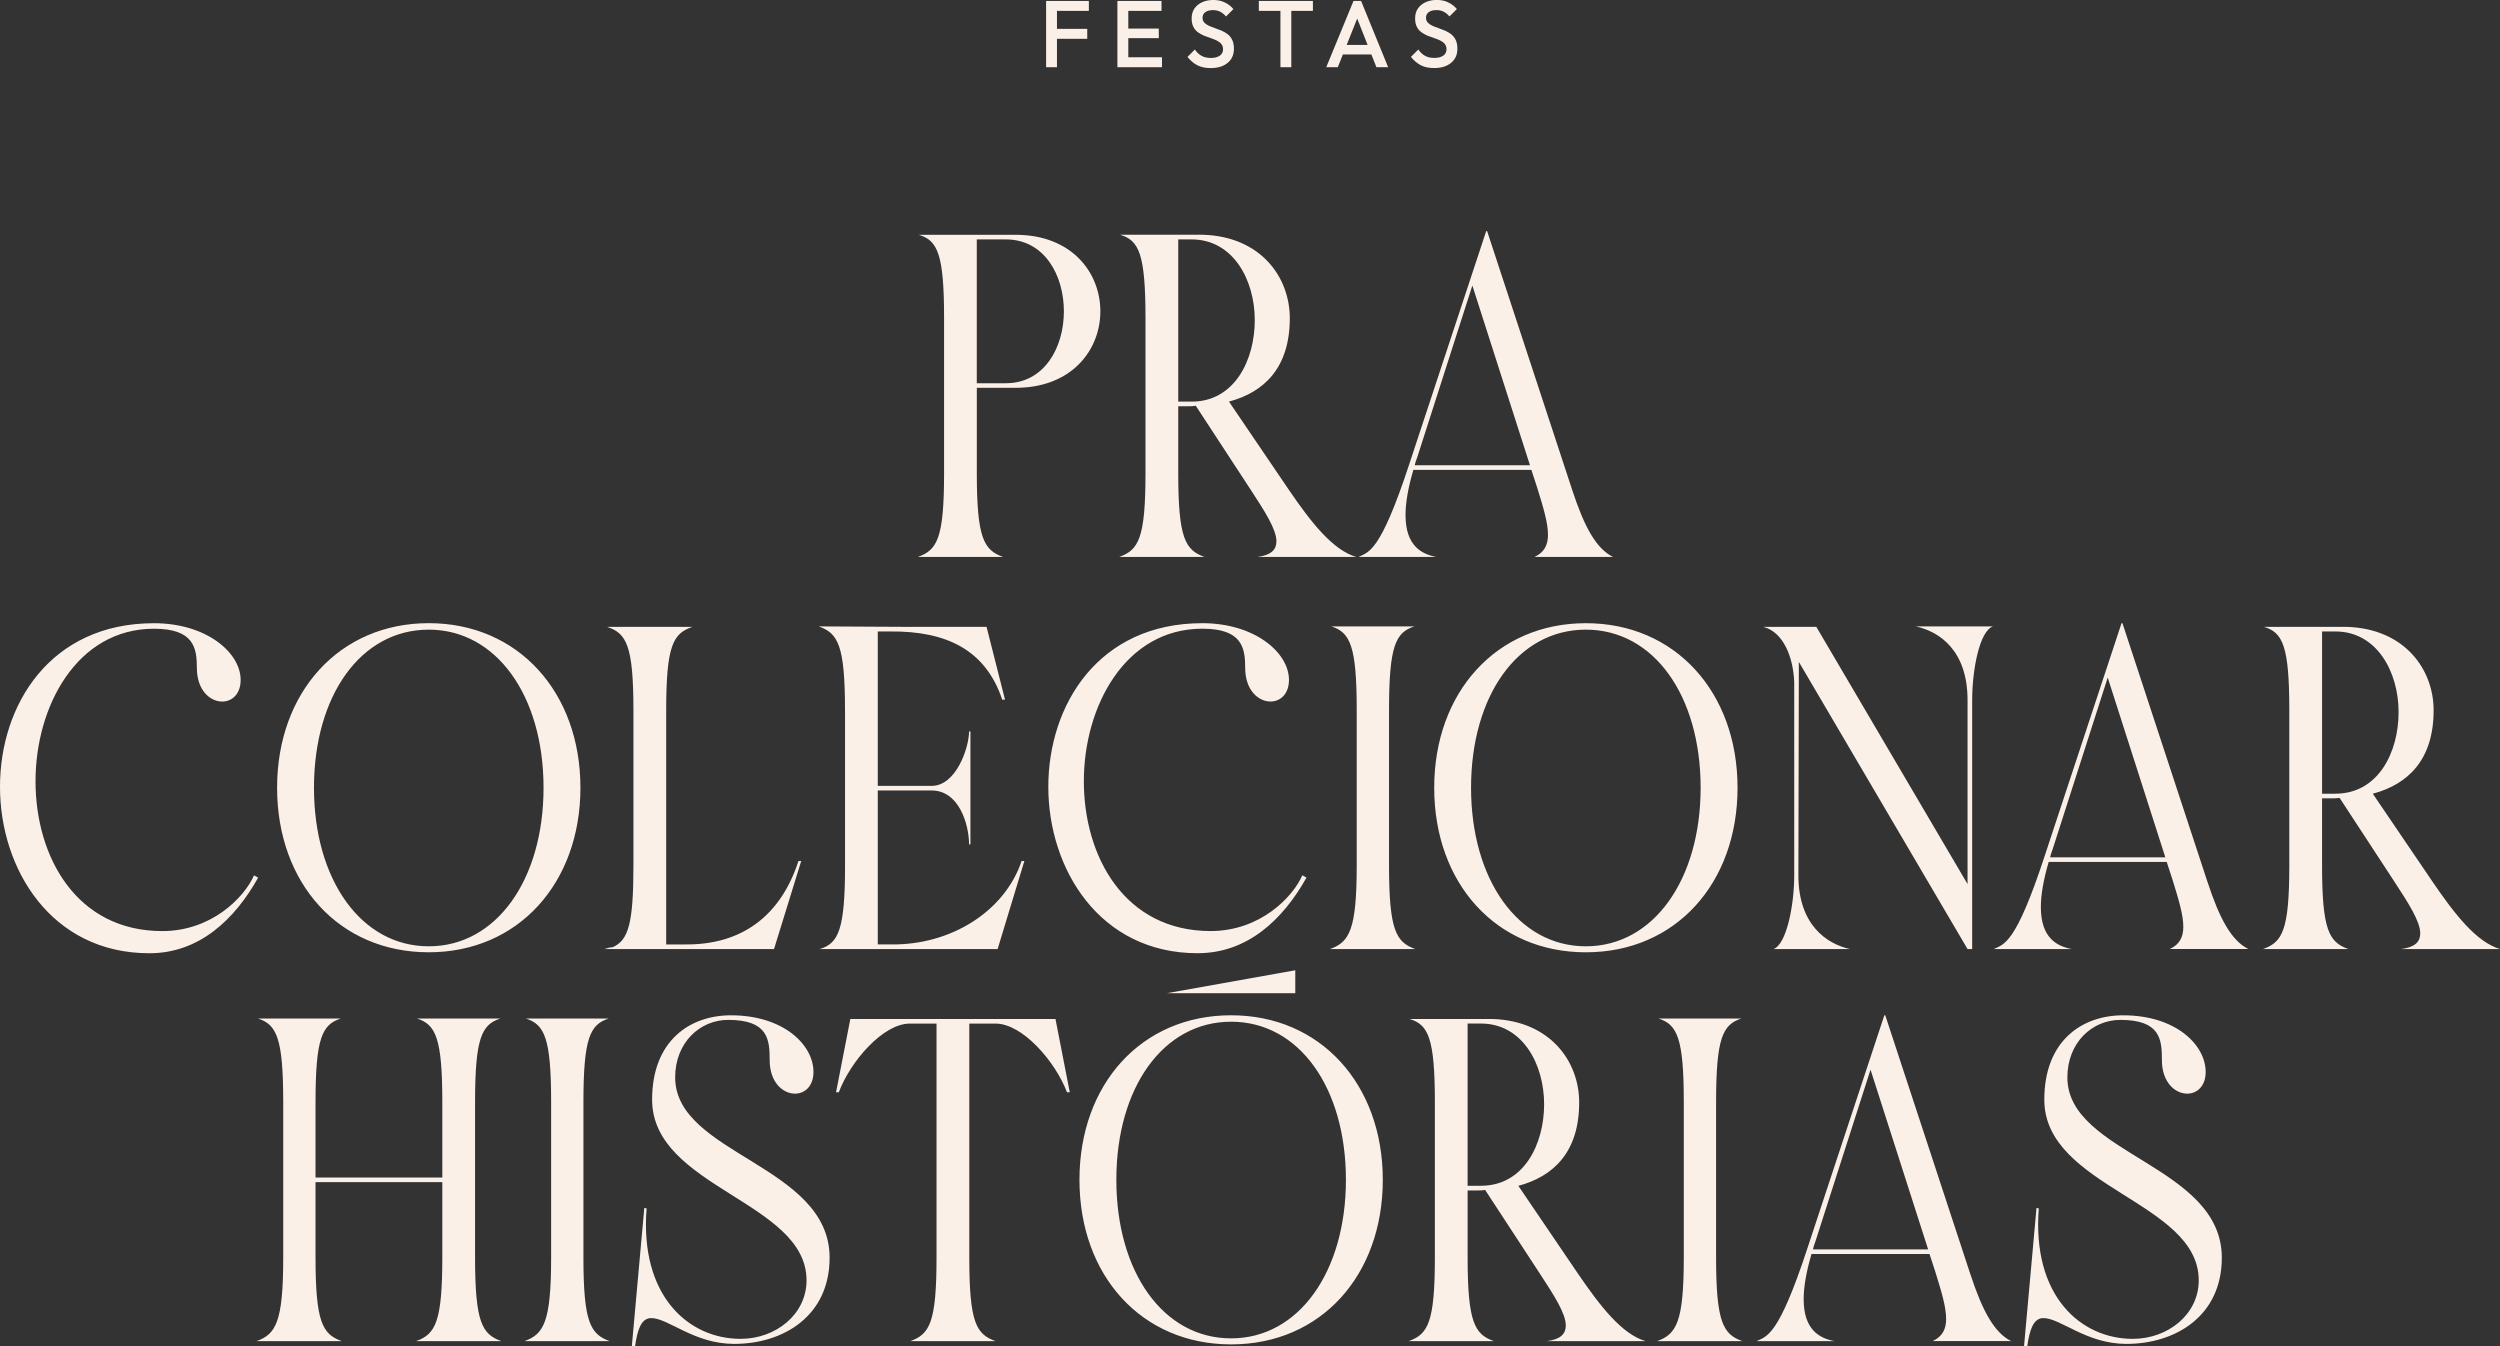<?xml version="1.0" encoding="UTF-8"?>
<svg id="Layer_2" data-name="Layer 2" xmlns="http://www.w3.org/2000/svg" viewBox="0 0 867.03 466.88">
  <rect x="0" y="0" width="867.03" height="466.88" fill="#333333" stroke="none"/>
  <defs>
    <style>
      .cls-1 {
        fill: #faf0e7;
      }
    </style>
  </defs>
  <g id="Layer_1-2" data-name="Layer 1">
    <g>
      <g id="Layer_2-2" data-name="Layer 2-2">
        <path class="cls-1" d="M318.3,193.16h29.58c-6.71-2.4-9.11-6.55-9.11-29.09v-29.57h13.43c19.66,0,29.42-13.27,29.42-26.53s-9.75-26.54-29.42-26.54h-33.57c6.55,1.92,8.79,6.71,8.79,28.93v53.71c0,22.7-2.4,26.69-9.11,29.09h-.01ZM338.76,83.03h10.07c13.43,0,20.14,12.47,20.14,24.94s-6.71,24.94-20.14,24.94h-10.07v-49.88ZM388.16,193.16h29.58c-6.71-2.4-9.11-6.55-9.11-29.09v-23.18h3.52c.8,0,1.6,0,2.56-.16l19.34,29.57c4.48,6.87,8.63,13.27,8.63,17.42,0,2.88-1.76,4.8-6.55,5.43h34.21c-8.15-2.4-15.67-11.99-23.5-23.5l-20.62-30.37c11.99-3.2,21.1-11.51,21.1-28.93,0-14.23-10.07-28.29-30.06-28.93h-28.78c6.55,1.92,8.79,6.71,8.79,28.93v53.71c0,22.7-2.4,26.69-9.11,29.09h0ZM408.63,83.03h4.64c14.39,0,21.9,14.07,21.9,27.97s-7.03,28.29-21.9,28.29h-4.64v-56.26ZM487.45,178.62c0-4,.8-9.11,2.72-15.67h40.93l2.08,6.39c2.08,6.71,3.68,11.99,3.68,16.14,0,3.52-1.28,6.07-4.64,7.67h27.18c-5.76-2.88-9.91-10.23-14.23-23.5l-29.42-89.5h-.32l-26.7,80.88c-10.07,30.69-14.07,30.37-17.59,32.13h27.02c-5.12-.96-10.71-3.84-10.71-14.55h0ZM491.45,158.8l19.18-59.78,19.98,62.34h-39.97c.16-.8.48-1.76.8-2.56h.01ZM88.1,303.57c-3.36,7.67-14.71,19.34-31.81,19.34-29.9,0-43.97-25.9-43.97-51.95s14.39-52.91,41.09-52.91c13.75,0,14.87,6.55,14.87,13.59,0,7.83,4.64,11.67,8.79,11.67,3.36,0,6.39-2.56,6.39-7.51,0-9.43-11.83-19.66-30.06-19.66-35.97,0-53.4,28.29-53.4,56.75s17.75,57.71,51.8,57.71c17.27,0,29.58-11.67,37.73-26.22l-1.44-.8h.01ZM148.7,330.26c31.02,0,52.6-23.98,52.6-57.07s-21.58-57.07-52.6-57.07-52.6,23.98-52.6,57.07,21.42,57.07,52.6,57.07h0ZM148.7,218.37c23.5,0,39.81,23.02,39.81,54.83s-16.31,54.99-39.81,54.99-39.81-23.18-39.81-54.99,16.15-54.83,39.81-54.83h0ZM277.88,298.61h-.96c-6.24,19.18-19.82,29.09-39.17,28.93h-6.71v-81.04c0-22.7,2.4-26.85,9.11-29.09h-29.58c6.71,2.24,9.11,6.39,9.11,29.09v53.71c0,20.14-1.76,25.9-7.19,28.29l-1.28.16-.96.32c-.16,0-.48.16-.64.16h58.83l9.43-30.53h.01ZM293.07,246.5v53.71c0,22.06-2.24,27.01-8.79,28.93h61.71l9.27-30.53h-.96c-5.76,17.26-24.3,29.25-45.4,28.93h-4.48v-53.39h18.71c9.59,0,12.95,11.99,12.95,18.7h.48v-39.16h-.48c0,5.59-4.48,18.86-12.95,18.86h-18.71v-53.55h4.48c19.34-.16,32.93,6.39,38.69,23.66h.96l-6.4-25.26h-28.62l-29.58-.16c6.71,2.4,9.11,6.55,9.11,29.25h.01ZM415.38,330.58c17.27,0,29.58-11.67,37.73-26.22l-1.44-.8c-3.36,7.67-14.71,19.34-31.81,19.34-29.9,0-43.97-25.9-43.97-51.95s14.39-52.91,41.09-52.91c13.75,0,14.87,6.55,14.87,13.59,0,7.83,4.64,11.67,8.79,11.67,3.36,0,6.39-2.56,6.39-7.51,0-9.43-11.83-19.66-30.06-19.66-35.97,0-53.4,28.29-53.4,56.75s17.75,57.71,51.8,57.71h0ZM461.26,329.14h29.58c-6.71-2.4-9.11-6.55-9.11-29.09v-53.71c0-22.22,2.24-27.01,8.79-29.09h-28.78c6.55,2.08,8.79,6.87,8.79,29.09v53.71c0,22.54-2.56,26.69-9.27,29.09h0ZM497.4,273.2c0,33.09,21.42,57.07,52.6,57.07s52.6-23.98,52.6-57.07-21.58-57.07-52.6-57.07-52.6,23.98-52.6,57.07h0ZM589.8,273.2c0,31.81-16.31,54.99-39.81,54.99s-39.81-23.18-39.81-54.99,16.15-54.83,39.81-54.83,39.81,23.02,39.81,54.83h0ZM622.26,236.43v67.14c0,10.55-2.72,23.98-7.19,25.58h26.54c-7.99-1.76-17.91-8.31-17.91-25.58l.16-74.01,58.51,99.59h1.6v-86.32c0-10.55,2.56-23.98,7.19-25.58h-26.7c7.99,1.76,17.91,8.15,17.91,25.58v63.78l-52.44-89.2h-18.39c7.03,1.76,10.39,10.71,10.71,19.02h.01ZM765.51,305.65l-29.42-89.52h-.32l-26.7,80.88c-10.07,30.69-14.07,30.37-17.59,32.13h27.02c-5.12-.96-10.71-3.84-10.71-14.55,0-4,.8-9.11,2.72-15.67h40.93l2.08,6.39c2.08,6.71,3.68,11.99,3.68,16.14,0,3.52-1.28,6.07-4.64,7.67h27.18c-5.76-2.88-9.91-10.23-14.23-23.5v.03h0ZM711,297.33c.16-.8.48-1.76.8-2.56l19.18-59.78,19.98,62.34h-39.97.01ZM832.82,329.14h34.21c-8.15-2.4-15.67-11.99-23.5-23.5l-20.62-30.37c11.99-3.2,21.1-11.51,21.1-28.93,0-14.23-10.07-28.29-30.06-28.93h-28.78c6.55,1.92,8.79,6.71,8.79,28.93v53.71c0,22.7-2.4,26.69-9.11,29.09h29.58c-6.71-2.4-9.11-6.55-9.11-29.09v-23.18h3.52c.8,0,1.6,0,2.56-.16l19.34,29.57c4.48,6.87,8.63,13.27,8.63,17.42,0,2.88-1.76,4.8-6.55,5.43h0ZM809.96,275.27h-4.64v-56.27h4.64c14.39,0,21.9,14.07,21.9,27.97s-7.03,28.29-21.9,28.29h0ZM164.76,436.03v-53.71c0-22.22,2.24-27.01,8.79-29.09h-28.94c6.55,2.08,8.79,6.87,8.79,29.09v26.06h-43.97v-26.06c0-22.22,2.24-27.01,8.79-29.09h-28.78c6.55,2.08,8.79,6.87,8.79,29.09v53.71c0,22.54-2.56,26.69-9.27,29.09h29.58c-6.71-2.4-9.11-6.55-9.11-29.09v-26.06h43.97v26.06c0,22.54-2.4,26.69-9.11,29.09h29.58c-6.71-2.4-9.11-6.55-9.11-29.09h0ZM202.34,436.03v-53.71c0-22.22,2.24-27.01,8.79-29.09h-28.78c6.55,2.08,8.79,6.87,8.79,29.09v53.71c0,22.54-2.56,26.69-9.27,29.09h29.58c-6.71-2.4-9.11-6.55-9.11-29.09h0ZM234.15,373.69c0-12.15,8.63-19.98,18.39-19.98,13.91,0,14.39,6.87,14.39,13.91,0,7.83,4.64,11.67,8.79,11.67,3.36,0,6.4-2.56,6.4-7.51,0-9.43-10.39-19.66-28.62-19.66-14.23,0-27.34,8.79-27.34,29.25,0,30.53,53.56,35.33,53.56,62.66,0,11.83-10.71,20.3-22.86,20.3-18.07,0-35.01-14.87-32.61-45.24l-.8-.16-4.32,47.95h1.12c.8-5.59,2.08-9.75,5.6-9.75,5.92,0,14.87,8.95,28.78,8.95,16.95,0,33.09-9.59,33.09-29.89,0-32.13-53.56-35.81-53.56-62.5h0,0ZM294.91,353.39l-4.96,25.42h.96c4-10.71,15.35-23.82,24.62-23.82h9.27v81.04c0,22.7-2.4,26.69-9.11,29.09h29.58c-6.71-2.4-9.11-6.39-9.11-29.09v-81.04h9.11c9.27,0,20.62,12.95,24.78,23.82h.96l-4.96-25.42h-71.14,0ZM426.97,352.11c-31.18,0-52.6,23.98-52.6,57.07s21.42,57.07,52.6,57.07,52.6-23.98,52.6-57.07-21.58-57.07-52.6-57.07ZM426.97,464.16c-23.66,0-39.81-23.18-39.81-54.99s16.15-54.83,39.81-54.83,39.81,23.02,39.81,54.83-16.31,54.99-39.81,54.99h0ZM547.2,441.63l-20.62-30.37c11.99-3.2,21.1-11.51,21.1-28.93,0-14.23-10.07-28.29-30.06-28.93h-28.78c6.55,1.92,8.79,6.71,8.79,28.93v53.71c0,22.7-2.4,26.69-9.11,29.09h29.58c-6.71-2.4-9.11-6.55-9.11-29.09v-23.18h3.52c.8,0,1.6,0,2.56-.16l19.34,29.57c4.48,6.87,8.63,13.27,8.63,17.42,0,2.88-1.76,4.8-6.55,5.43h34.21c-8.15-2.4-15.67-11.99-23.5-23.5h0ZM513.62,411.25h-4.64v-56.27h4.64c14.39,0,21.9,14.07,21.9,27.97s-7.03,28.29-21.9,28.29h0ZM595.16,436.03v-53.71c0-22.22,2.24-27.01,8.79-29.09h-28.78c6.55,2.08,8.79,6.87,8.79,29.09v53.71c0,22.54-2.56,26.69-9.27,29.09h29.58c-6.71-2.4-9.11-6.55-9.11-29.09h0ZM683.25,441.63l-29.42-89.52h-.32l-26.7,80.88c-10.07,30.69-14.07,30.37-17.59,32.13h27.02c-5.12-.96-10.71-3.84-10.71-14.55,0-4,.8-9.11,2.72-15.67h40.93l2.08,6.39c2.08,6.71,3.68,11.99,3.68,16.14,0,3.52-1.28,6.07-4.64,7.67h27.18c-5.76-2.88-9.91-10.23-14.23-23.5v.03h0ZM628.74,433.31c.16-.8.48-1.76.8-2.56l19.18-59.78,19.98,62.34h-39.97.01ZM716.99,373.69c0-12.15,8.63-19.98,18.39-19.98,13.91,0,14.39,6.87,14.39,13.91,0,7.83,4.64,11.67,8.79,11.67,3.36,0,6.39-2.56,6.39-7.51,0-9.43-10.39-19.66-28.62-19.66-14.23,0-27.34,8.79-27.34,29.25,0,30.53,53.56,35.33,53.56,62.66,0,11.83-10.71,20.3-22.86,20.3-18.07,0-35.01-14.87-32.61-45.24l-.8-.16-4.32,47.95h1.12c.8-5.59,2.08-9.75,5.6-9.75,5.92,0,14.87,8.95,28.78,8.95,16.95,0,33.09-9.59,33.09-29.89,0-32.13-53.56-35.81-53.56-62.5h0ZM449.22,344.45v-7.95l-44.51,7.95h44.51Z"/>
      </g>
      <g>
        <polygon class="cls-1" points="365.39 .33 362.8 .33 362.8 23.31 366.57 23.31 366.57 13.46 377.07 13.46 377.07 10.01 366.57 10.01 366.57 3.77 377.63 3.77 377.63 .33 366.57 .33 365.39 .33"/>
        <polygon class="cls-1" points="391.31 13.23 401.88 13.23 401.88 9.91 391.31 9.91 391.31 3.77 402.83 3.77 402.83 .33 391.31 .33 390.12 .33 387.53 .33 387.53 23.31 390.12 23.31 391.31 23.31 402.99 23.31 402.99 19.86 391.31 19.86 391.31 13.23"/>
        <path class="cls-1" d="M425.8,11.9c-.65-.51-1.36-.94-2.13-1.26s-1.55-.62-2.33-.89c-.78-.26-1.49-.54-2.13-.84s-1.17-.66-1.56-1.08c-.39-.43-.59-.99-.59-1.69,0-.83.32-1.48.97-1.94s1.54-.69,2.67-.69c.92,0,1.73.18,2.45.54.71.36,1.4.91,2.05,1.66l2.56-2.56c-.74-.92-1.71-1.67-2.91-2.27s-2.54-.89-4.05-.89c-1.4,0-2.67.25-3.81.75-1.14.5-2.04,1.23-2.71,2.18-.67.95-1,2.11-1,3.46,0,1.18.2,2.16.59,2.92.39.77.91,1.39,1.56,1.87.65.48,1.36.88,2.13,1.2.78.32,1.55.6,2.33.85.78.25,1.49.54,2.13.85.64.32,1.17.72,1.56,1.2.39.48.59,1.11.59,1.87,0,.92-.38,1.64-1.13,2.17-.76.52-1.77.79-3.04.79-1.36,0-2.47-.26-3.35-.77-.88-.51-1.63-1.23-2.26-2.15l-2.56,2.56c1.01,1.27,2.14,2.23,3.41,2.89,1.27.66,2.81.98,4.63.98,2.47,0,4.44-.6,5.89-1.81,1.46-1.2,2.18-2.83,2.18-4.89,0-1.23-.2-2.24-.59-3.05-.39-.81-.91-1.47-1.56-1.99Z"/>
        <polygon class="cls-1" points="436.58 3.77 444.07 3.77 444.07 23.31 447.84 23.31 447.84 3.77 455.33 3.77 455.33 .33 436.58 .33 436.58 3.77"/>
        <path class="cls-1" d="M469.41.33l-9.45,22.98h4l1.77-4.43h9.88l1.75,4.43h4.07L472.04.33h-2.63ZM467.04,15.59l3.65-9.16,3.62,9.16h-7.27Z"/>
        <path class="cls-1" d="M504.86,13.88c-.39-.81-.91-1.47-1.56-1.99-.65-.51-1.36-.94-2.13-1.26s-1.55-.62-2.33-.89c-.78-.26-1.49-.54-2.13-.84s-1.17-.66-1.56-1.08c-.39-.43-.59-.99-.59-1.69,0-.83.32-1.48.97-1.94s1.54-.69,2.67-.69c.92,0,1.73.18,2.45.54.71.36,1.4.91,2.05,1.66l2.56-2.56c-.74-.92-1.71-1.67-2.91-2.27s-2.54-.89-4.05-.89c-1.4,0-2.67.25-3.81.75-1.14.5-2.04,1.23-2.71,2.18-.67.95-1,2.11-1,3.46,0,1.18.2,2.16.59,2.92.39.77.91,1.39,1.56,1.87.65.48,1.36.88,2.13,1.2.78.32,1.55.6,2.33.85.78.25,1.49.54,2.13.85.64.32,1.17.72,1.56,1.2.39.48.59,1.11.59,1.87,0,.92-.38,1.64-1.13,2.17-.76.52-1.77.79-3.04.79-1.36,0-2.47-.26-3.35-.77-.88-.51-1.63-1.23-2.26-2.15l-2.56,2.56c1.01,1.27,2.14,2.23,3.41,2.89,1.27.66,2.81.98,4.63.98,2.47,0,4.44-.6,5.89-1.81,1.46-1.2,2.18-2.83,2.18-4.89,0-1.23-.2-2.24-.59-3.05Z"/>
      </g>
    </g>
  </g>
</svg>